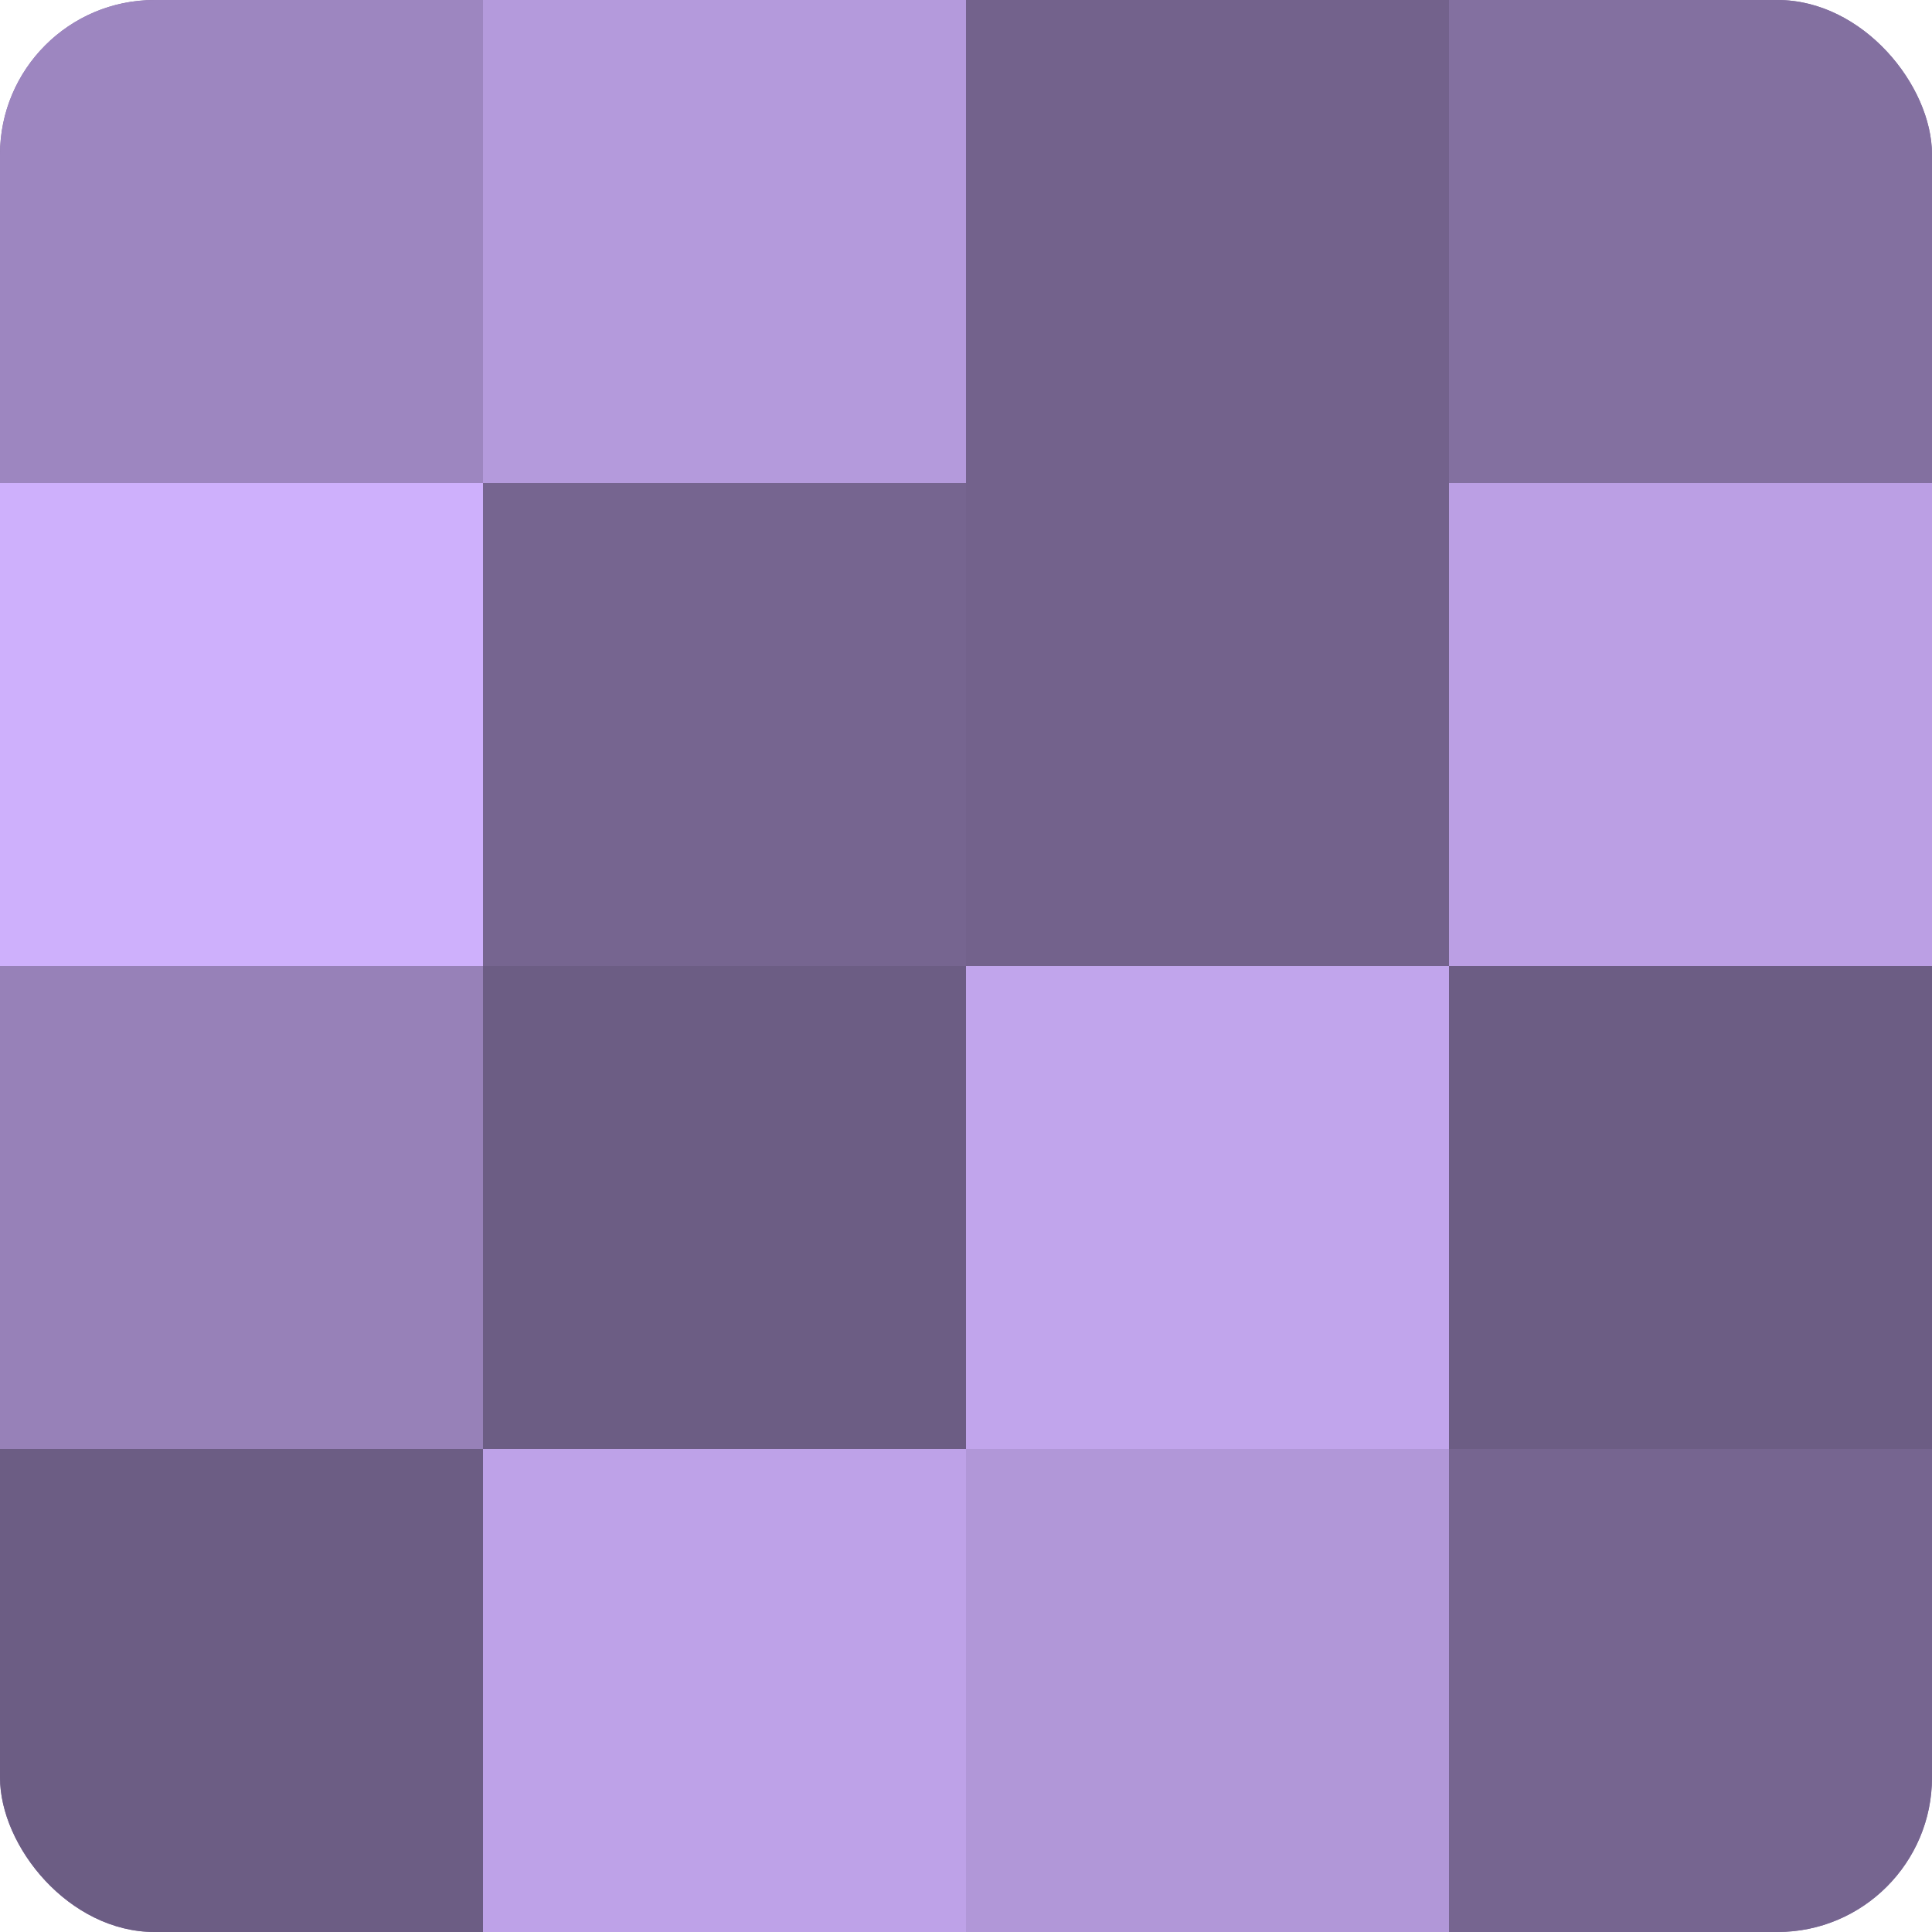 <?xml version="1.0" encoding="UTF-8"?>
<svg xmlns="http://www.w3.org/2000/svg" width="60" height="60" viewBox="0 0 100 100" preserveAspectRatio="xMidYMid meet"><defs><clipPath id="c" width="100" height="100"><rect width="100" height="100" rx="8" ry="8"/></clipPath></defs><g clip-path="url(#c)"><rect width="100" height="100" fill="#8370a0"/><rect width="25" height="25" fill="#9d86c0"/><rect y="25" width="25" height="25" fill="#ceb0fc"/><rect y="50" width="25" height="25" fill="#9781b8"/><rect y="75" width="25" height="25" fill="#6c5d84"/><rect x="25" width="25" height="25" fill="#b49adc"/><rect x="25" y="25" width="25" height="25" fill="#766590"/><rect x="25" y="50" width="25" height="25" fill="#6c5d84"/><rect x="25" y="75" width="25" height="25" fill="#bea2e8"/><rect x="50" width="25" height="25" fill="#73628c"/><rect x="50" y="25" width="25" height="25" fill="#73628c"/><rect x="50" y="50" width="25" height="25" fill="#c1a5ec"/><rect x="50" y="75" width="25" height="25" fill="#b197d8"/><rect x="75" width="25" height="25" fill="#8370a0"/><rect x="75" y="25" width="25" height="25" fill="#bb9fe4"/><rect x="75" y="50" width="25" height="25" fill="#6c5d84"/><rect x="75" y="75" width="25" height="25" fill="#766590"/></g></svg>
